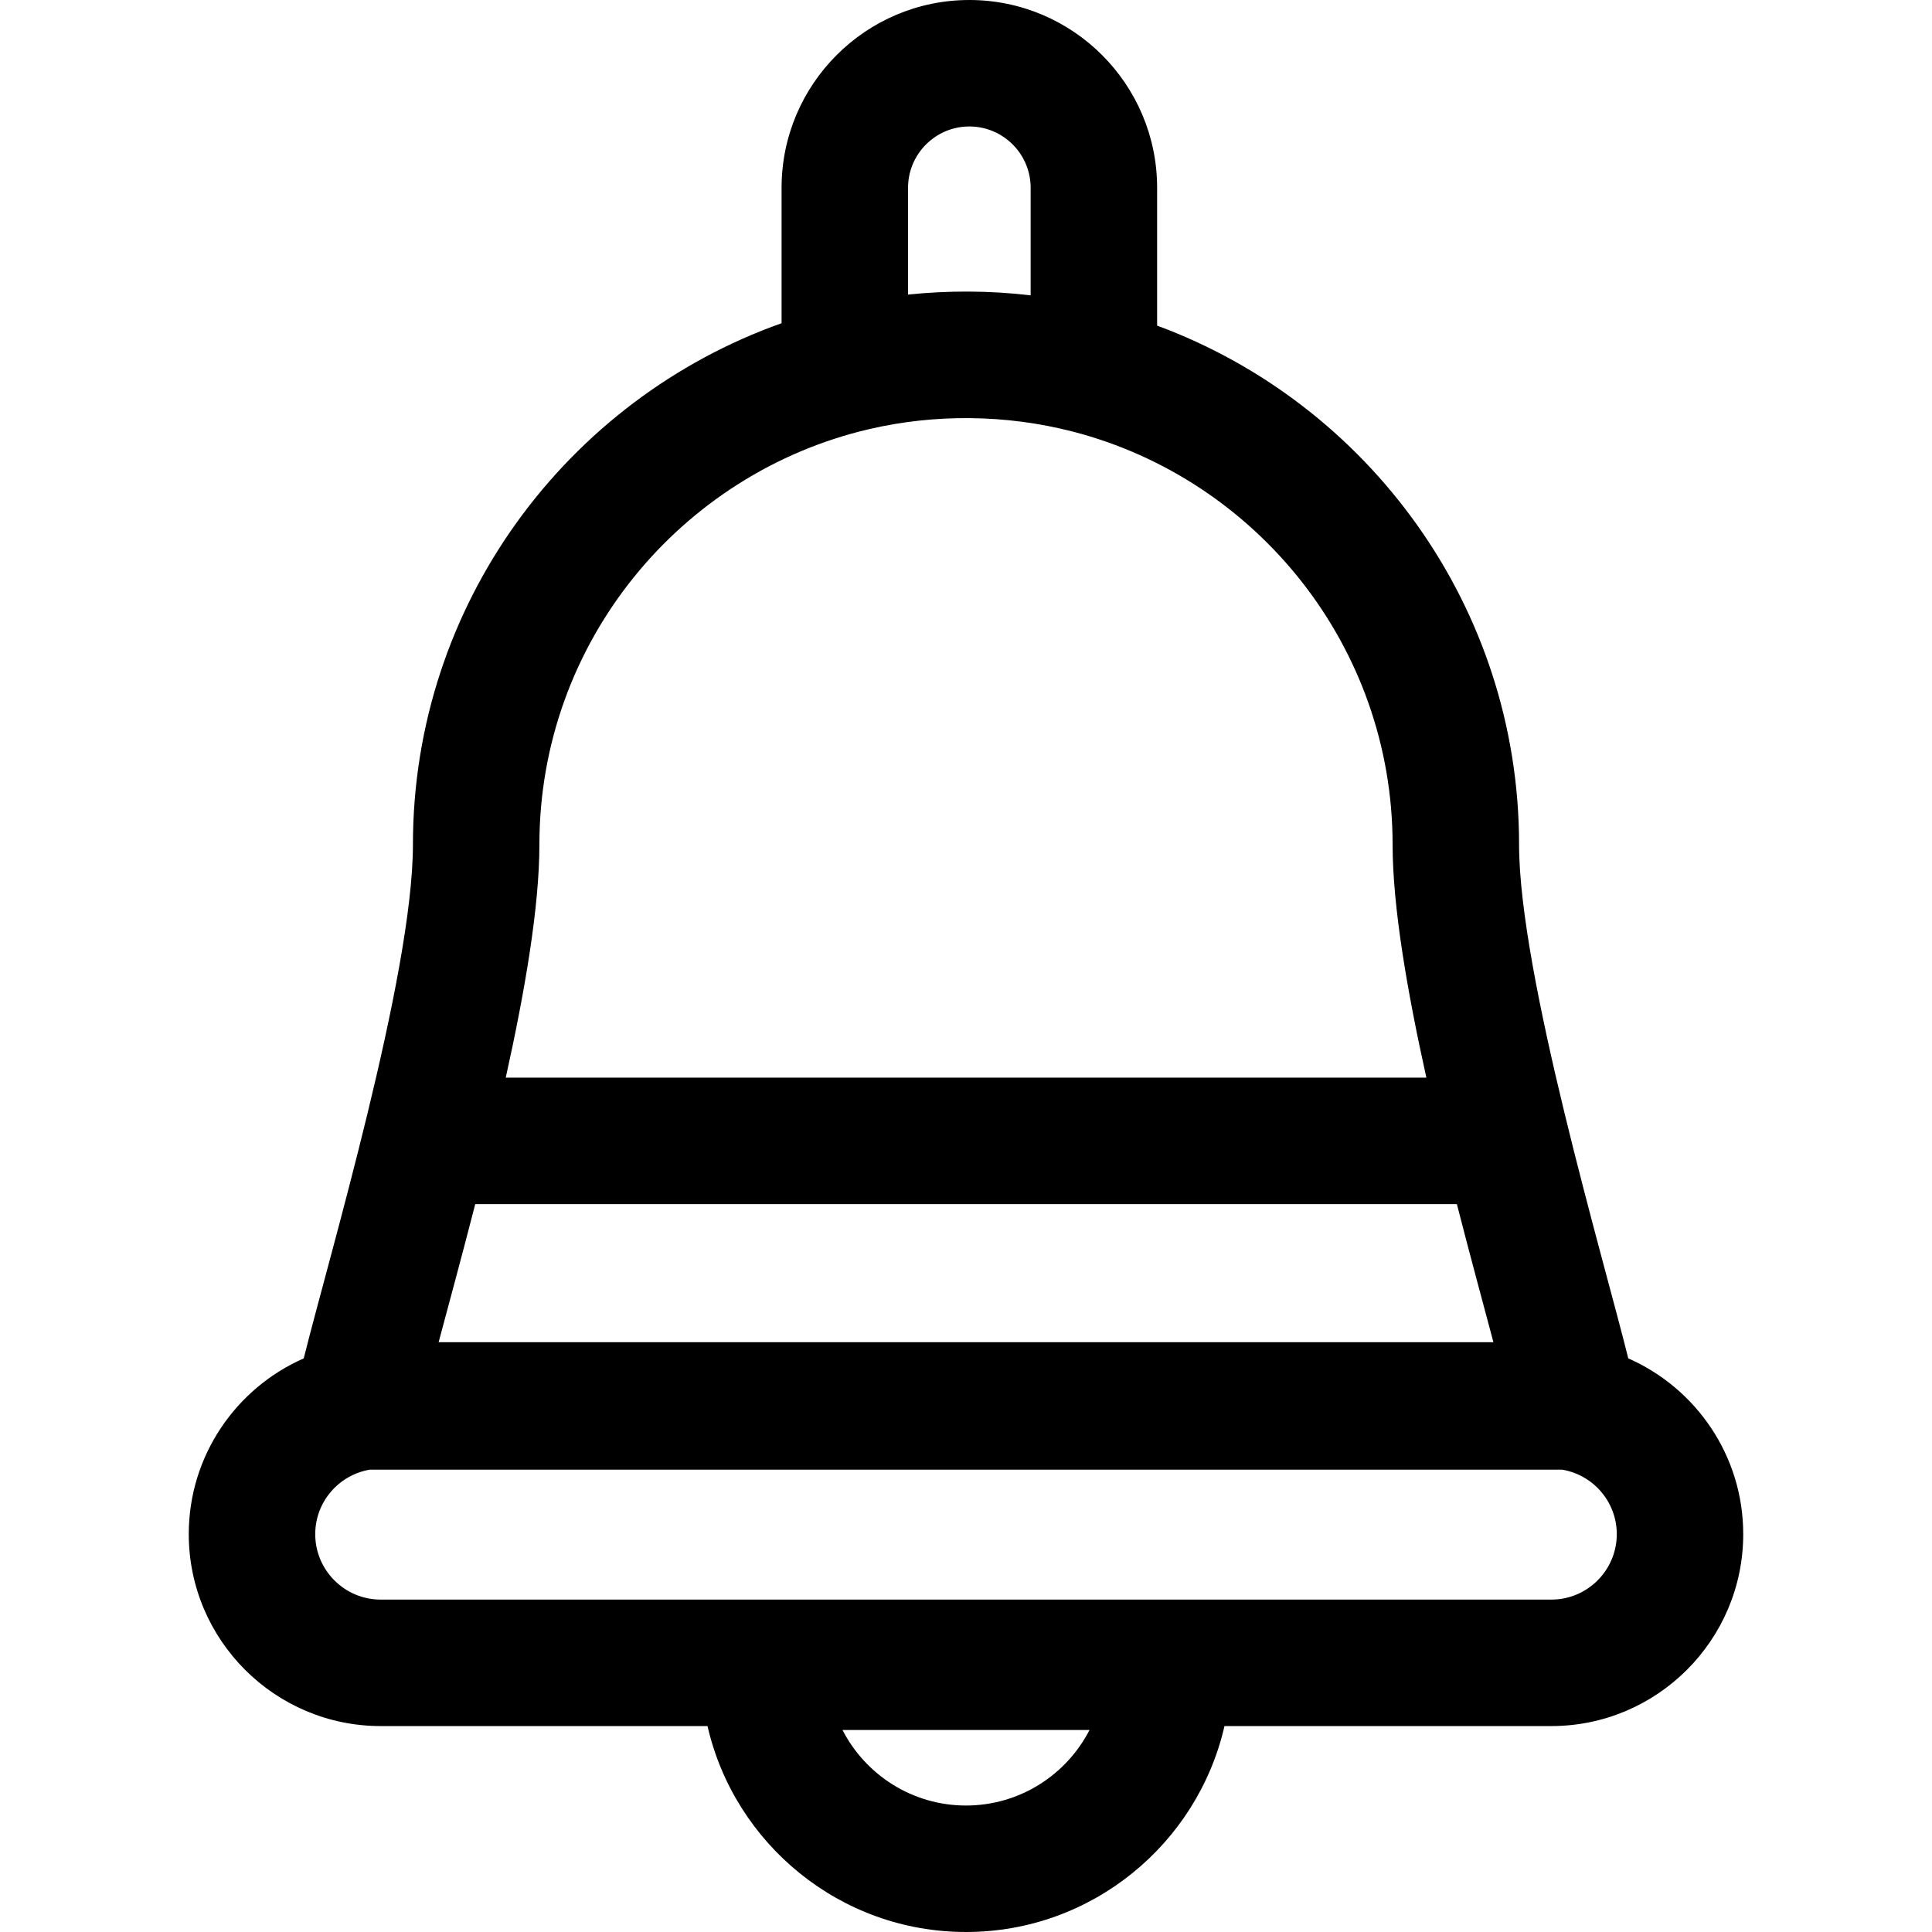 <?xml version="1.0" encoding="iso-8859-1"?>
<!-- Uploaded to: SVG Repo, www.svgrepo.com, Generator: SVG Repo Mixer Tools -->
<svg fill="#000000" height="800px" width="800px" version="1.1" id="Layer_1" xmlns="http://www.w3.org/2000/svg" xmlns:xlink="http://www.w3.org/1999/xlink" 
	 viewBox="0 0 512.001 512.001" xml:space="preserve">
<g>
	<g>
		<path d="M431.51,359.985c-6.485-26.217-28.939-101.819-28.939-136.146c0-63.026-39.987-116.884-95.922-137.547v-36.53
			C306.649,22.323,284.327,0,256.888,0c-27.438,0-49.761,22.323-49.761,49.762v35.896c-56.861,20.171-97.697,74.495-97.697,138.189
			c0,34.597-22.444,109.958-28.934,136.137c-17.92,7.875-30.472,25.785-30.472,46.582c0,28.045,22.817,50.861,50.86,50.861h86.614
			c7.162,31.213,35.146,54.574,68.501,54.574s61.34-23.359,68.502-54.574h86.613c28.046,0,50.861-22.816,50.861-50.861
			C461.979,385.77,449.429,367.86,431.51,359.985z M240.643,49.762c0-8.958,7.287-16.246,16.245-16.246
			c8.958,0,16.245,7.287,16.245,16.246v28.504c-11.089-1.298-21.977-1.289-32.49-0.199V49.762z M142.946,223.839
			c0-53.524,37.388-98.479,87.418-110.122c0.064-0.015,0.126-0.03,0.19-0.045c17.024-3.931,35.791-3.959,53.972,0.76
			c48.573,12.674,84.53,56.92,84.53,109.413c0,16.388,3.862,38.827,8.95,61.747H134.03
			C139.102,262.723,142.946,240.315,142.946,223.839z M125.943,319.108h260.148c3.483,13.574,6.838,25.914,9.684,36.595H116.24
			C118.758,346.266,122.359,333.06,125.943,319.108z M256.001,478.484c-14.249,0-26.631-8.144-32.736-20.022h65.472
			C282.633,470.34,270.25,478.484,256.001,478.484z M411.117,423.91H100.886c-9.564,0-17.344-7.781-17.344-17.346
			c0-8.581,6.27-15.707,14.463-17.085H414c8.196,1.379,14.464,8.505,14.464,17.085C428.463,416.129,420.683,423.91,411.117,423.91z"
			/>
	</g>
</g>
</svg>